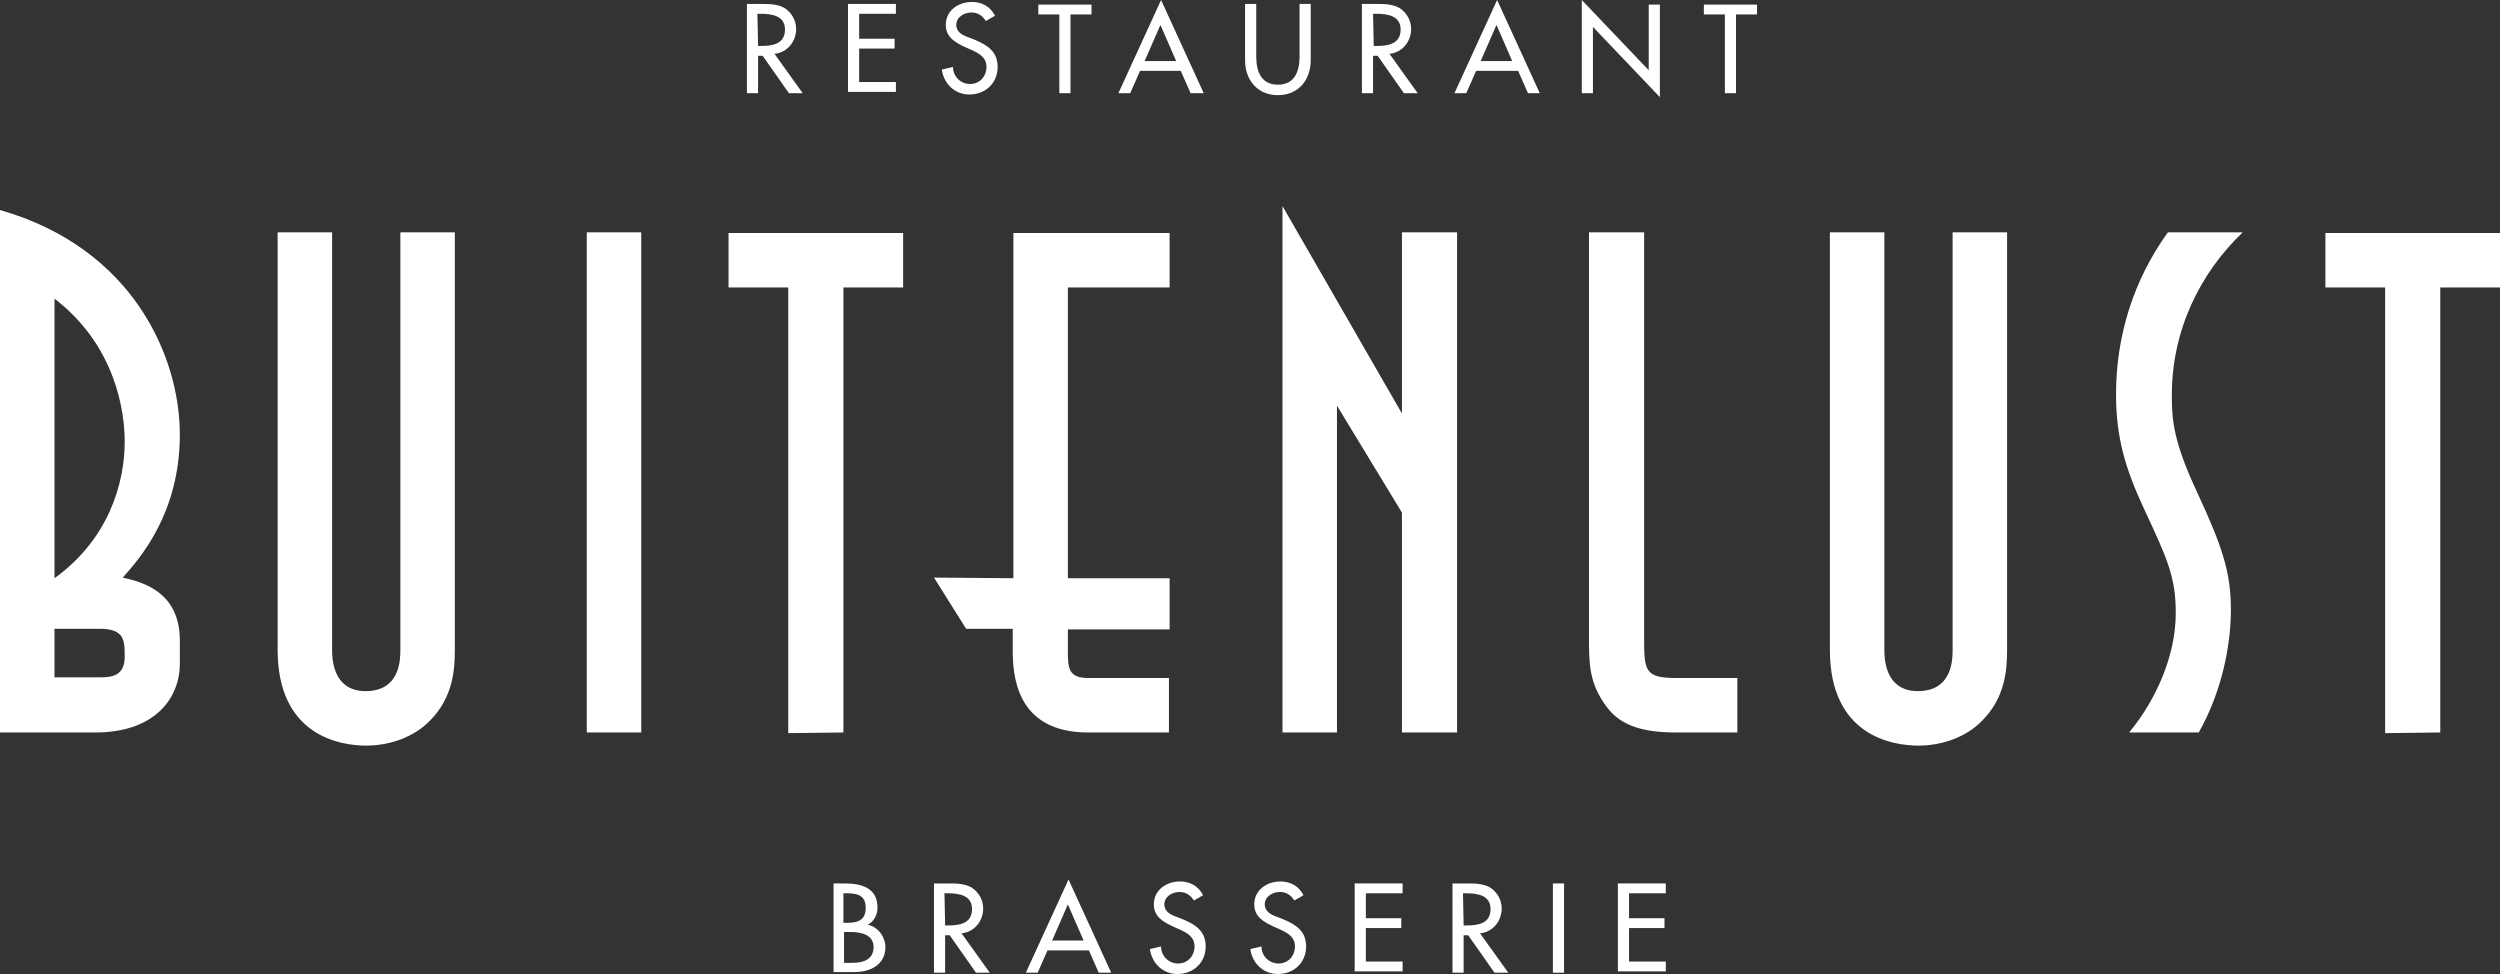 <?xml version="1.0" encoding="utf-8"?>
<!-- Generator: Adobe Illustrator 22.0.0, SVG Export Plug-In . SVG Version: 6.00 Build 0)  -->
<svg version="1.1" id="Layer_1" xmlns="http://www.w3.org/2000/svg" xmlns:xlink="http://www.w3.org/1999/xlink" x="0px" y="0px"
	 viewBox="0 0 380.9 148.4" style="enable-background:new 0 0 380.9 148.4;" xml:space="preserve">
<rect x="0" y="0" width="380.9" height="148.4" fill="#333333" stroke="none"/>
<style type="text/css">
	.st0{fill:#FFFFFF;}
</style>
<path class="st0" d="M371.8,111.6V43.8h9.1v-8.3h-26.6v8.3h9.1v67.9L371.8,111.6L371.8,111.6z M335,111.6c3.9-6.9,4.9-14.2,4.9-18.7
	c0-5.7-1.3-9.6-5.1-17.8c-3.6-7.7-3.9-10.9-3.9-14.9c0-9.9,4.3-18.6,10.8-24.8h-11.4c-5.2,7.2-7.9,15.7-7.9,24.7
	c0,6.5,1.4,11.3,4.3,17.5c3.5,7.5,4.8,10.3,4.8,15.8c0,6.4-2.9,13.1-7.1,18.2C324.4,111.6,335,111.6,335,111.6z M278.8,35.4V99
	c0,13.1,9.5,14.6,13.5,14.6c3.6,0,7.3-1.3,9.7-3.8c3.5-3.5,3.8-7.7,3.8-10.8V35.4h-8.3V99c0,1.4,0,6.3-5.3,6.3
	c-5.1,0-5.1-5.2-5.1-6.3V35.4H278.8z M264.7,103.3h-9.3c-4.8,0-4.9-1.1-4.9-6.1V35.4h-8.4v61.8c0,3.9,0,6.9,2.7,10.5
	c2.2,3,5.8,3.9,10.6,3.9h9.3V103.3L264.7,103.3z M203.7,111.6V61.8l9.9,16.3v33.5h8.4V35.4h-8.4V63l-18.2-31.6v80.2H203.7z
	 M142.3,88l4.9,7.8h7.1v3.1c0,3.7,0.3,12.7,11.5,12.7h12.3v-8.3h-12.3c-3.1,0-3.1-1.6-3.1-4.3v-3.1h15.5v-7.8h-15.5V43.8h15.5v-8.3
	h-23.8v52.6L142.3,88L142.3,88z M128.5,111.6V43.8h9.1v-8.3H111v8.3h9.1v67.9L128.5,111.6L128.5,111.6z M89.4,111.6h8.3V35.4h-8.3
	V111.6z M42.3,35.4V99c0,13.1,9.5,14.6,13.5,14.6c3.6,0,7.3-1.3,9.7-3.8c3.5-3.5,3.8-7.7,3.8-10.8V35.4H61V99c0,1.4,0,6.3-5.3,6.3
	c-5.1,0-5.1-5.2-5.1-6.3V35.4H42.3z M8.3,95.8h6.9c3.8,0,3.8,1.8,3.8,4.3c0,3-2.2,3.1-3.8,3.1H8.3V95.8z M8.3,45.5
	C17.8,52.8,19,63,19,67.3c0,6.4-2.5,14.9-10.7,20.8V45.5z M0,95.8v15.8h14.5c9.2,0,12.9-5.3,12.9-10.5v-3.5c0-7.4-5.6-8.9-8.7-9.6
	c2.7-3,8.7-9.9,8.7-21.8C27.4,54.4,20.3,37.8,0,32v56V95.8z"/>
<g>
	<path class="st0" d="M122.3,14.2h-2.1l-4-5.7h-0.7v5.7h-1.7V0.6h2.1c1.2,0,2.5,0,3.6,0.6c1.1,0.7,1.8,1.9,1.8,3.2
		c0,1.9-1.3,3.6-3.3,3.8L122.3,14.2z M115.5,7h0.5c1.7,0,3.6-0.3,3.6-2.5c0-2.1-2-2.4-3.7-2.4h-0.5L115.5,7L115.5,7z"/>
	<path class="st0" d="M129.2,0.6h7.3v1.5h-5.6v3.8h5.4v1.5h-5.4v5.1h5.6V14h-7.3V0.6z"/>
	<path class="st0" d="M150.2,3.2c-0.5-0.8-1.2-1.3-2.2-1.3c-1.1,0-2.3,0.7-2.3,1.9c0,1.1,1,1.6,1.9,1.9l1,0.4
		c1.9,0.8,3.4,1.8,3.4,4.1c0,2.5-1.9,4.2-4.3,4.2c-2.2,0-3.9-1.6-4.2-3.8l1.7-0.4c0,1.5,1.2,2.6,2.6,2.6c1.5,0,2.5-1.2,2.5-2.6
		c0-1.5-1.2-2.1-2.3-2.6l-0.9-0.4c-1.5-0.7-3-1.5-3-3.4c0-2.2,1.9-3.5,4-3.5c1.5,0,2.8,0.7,3.5,2.1L150.2,3.2z"/>
	<path class="st0" d="M163,14.2h-1.6v-12h-3.2V0.7h8.1v1.5h-3.2v12H163z"/>
	<path class="st0" d="M173.7,10.8l-1.5,3.4h-1.8L176.9,0l6.5,14.2h-2l-1.5-3.4C179.9,10.8,173.7,10.8,173.7,10.8z M176.8,3.8
		l-2.4,5.5h4.8L176.8,3.8z"/>
	<path class="st0" d="M191.4,0.6v8c0,2.2,0.7,4.3,3.3,4.3s3.3-2.1,3.3-4.3v-8h1.7v8.6c0,3-1.9,5.3-5,5.3s-5-2.3-5-5.3V0.6H191.4z"/>
	<path class="st0" d="M216,14.2h-2.1l-4-5.7h-0.7v5.7h-1.7V0.6h2.1c1.2,0,2.5,0,3.6,0.6c1.1,0.7,1.8,1.9,1.8,3.2
		c0,1.9-1.3,3.6-3.3,3.8L216,14.2z M209.3,7h0.5c1.7,0,3.6-0.3,3.6-2.5c0-2.1-2-2.4-3.7-2.4h-0.5L209.3,7L209.3,7z"/>
	<path class="st0" d="M224.9,10.8l-1.5,3.4h-1.8L228.1,0l6.5,14.2h-1.8l-1.5-3.4C231.3,10.8,224.9,10.8,224.9,10.8z M228,3.8
		l-2.4,5.5h4.8L228,3.8z"/>
	<path class="st0" d="M241,0l10.2,10.7v-10h1.7v14.1L242.7,4.1v10.1H241V0L241,0z"/>
	<path class="st0" d="M264.5,14.2h-1.7v-12h-3.2V0.7h8.1v1.5h-3.2L264.5,14.2L264.5,14.2z"/>
</g>
<g>
	<path class="st0" d="M127,134.6h1.7c2.6,0,5,0.7,5,3.7c0,1-0.5,2.1-1.5,2.6l0,0c1.6,0.3,2.7,1.9,2.7,3.4c0,2.7-2.3,3.8-4.7,3.8H127
		V134.6z M128.6,140.6h0.4c1.6,0,2.9-0.3,2.9-2.3c0-1.9-1.3-2.2-2.9-2.2h-0.5v4.5H128.6z M128.6,146.7h1.3c1.6,0,3.2-0.5,3.2-2.4
		s-1.9-2.3-3.5-2.3h-1V146.7z"/>
	<path class="st0" d="M150.8,148.2h-2.1l-4-5.7H144v5.7h-1.7v-13.6h2.1c1.2,0,2.5,0,3.6,0.6c1.1,0.7,1.8,1.9,1.8,3.2
		c0,1.9-1.3,3.6-3.3,3.8L150.8,148.2z M144,141h0.5c1.7,0,3.6-0.3,3.6-2.5c0-2.1-2-2.4-3.7-2.4h-0.5L144,141L144,141z"/>
	<path class="st0" d="M159.6,144.8l-1.5,3.4h-1.8l6.5-14.2l6.5,14.2h-1.9l-1.5-3.4H159.6z M162.7,137.8l-2.4,5.5h4.8L162.7,137.8z"
		/>
	<path class="st0" d="M181.9,137.2c-0.5-0.8-1.2-1.3-2.2-1.3c-1.1,0-2.3,0.7-2.3,1.9c0,1.1,1,1.6,1.9,1.9l1,0.4
		c1.9,0.8,3.4,1.8,3.4,4.1c0,2.5-1.9,4.2-4.3,4.2c-2.2,0-3.9-1.6-4.2-3.8l1.7-0.4c0,1.5,1.2,2.6,2.6,2.6c1.5,0,2.5-1.2,2.5-2.6
		c0-1.5-1.2-2.1-2.3-2.6l-0.9-0.4c-1.5-0.7-3-1.5-3-3.4c0-2.2,1.9-3.5,4-3.5c1.5,0,2.8,0.7,3.5,2.1L181.9,137.2z"/>
	<path class="st0" d="M197.2,137.2c-0.5-0.8-1.2-1.3-2.2-1.3c-1.1,0-2.3,0.7-2.3,1.9c0,1.1,1,1.6,1.9,1.9l1,0.4
		c1.9,0.8,3.4,1.8,3.4,4.1c0,2.5-1.9,4.2-4.3,4.2c-2.2,0-3.9-1.6-4.2-3.8l1.7-0.4c0,1.5,1.2,2.6,2.6,2.6c1.5,0,2.5-1.2,2.5-2.6
		c0-1.5-1.2-2.1-2.3-2.6l-0.9-0.4c-1.5-0.7-3-1.5-3-3.4c0-2.2,1.9-3.5,4-3.5c1.5,0,2.8,0.7,3.5,2.1L197.2,137.2z"/>
	<path class="st0" d="M206.4,134.6h7.3v1.5h-5.6v3.8h5.4v1.5h-5.4v5.1h5.6v1.5h-7.3V134.6z"/>
	<path class="st0" d="M229.8,148.2h-2.1l-4-5.7H223v5.7h-1.7v-13.6h2.1c1.2,0,2.5,0,3.6,0.6c1.1,0.7,1.8,1.9,1.8,3.2
		c0,1.9-1.3,3.6-3.3,3.8L229.8,148.2z M223,141h0.5c1.7,0,3.6-0.3,3.6-2.5c0-2.1-2-2.4-3.7-2.4h-0.5L223,141L223,141z"/>
	<path class="st0" d="M238.3,148.2h-1.7v-13.6h1.7V148.2z"/>
	<path class="st0" d="M246.5,134.6h7.3v1.5h-5.6v3.8h5.4v1.5h-5.4v5.1h5.6v1.5h-7.3V134.6z"/>
</g>
</svg>
